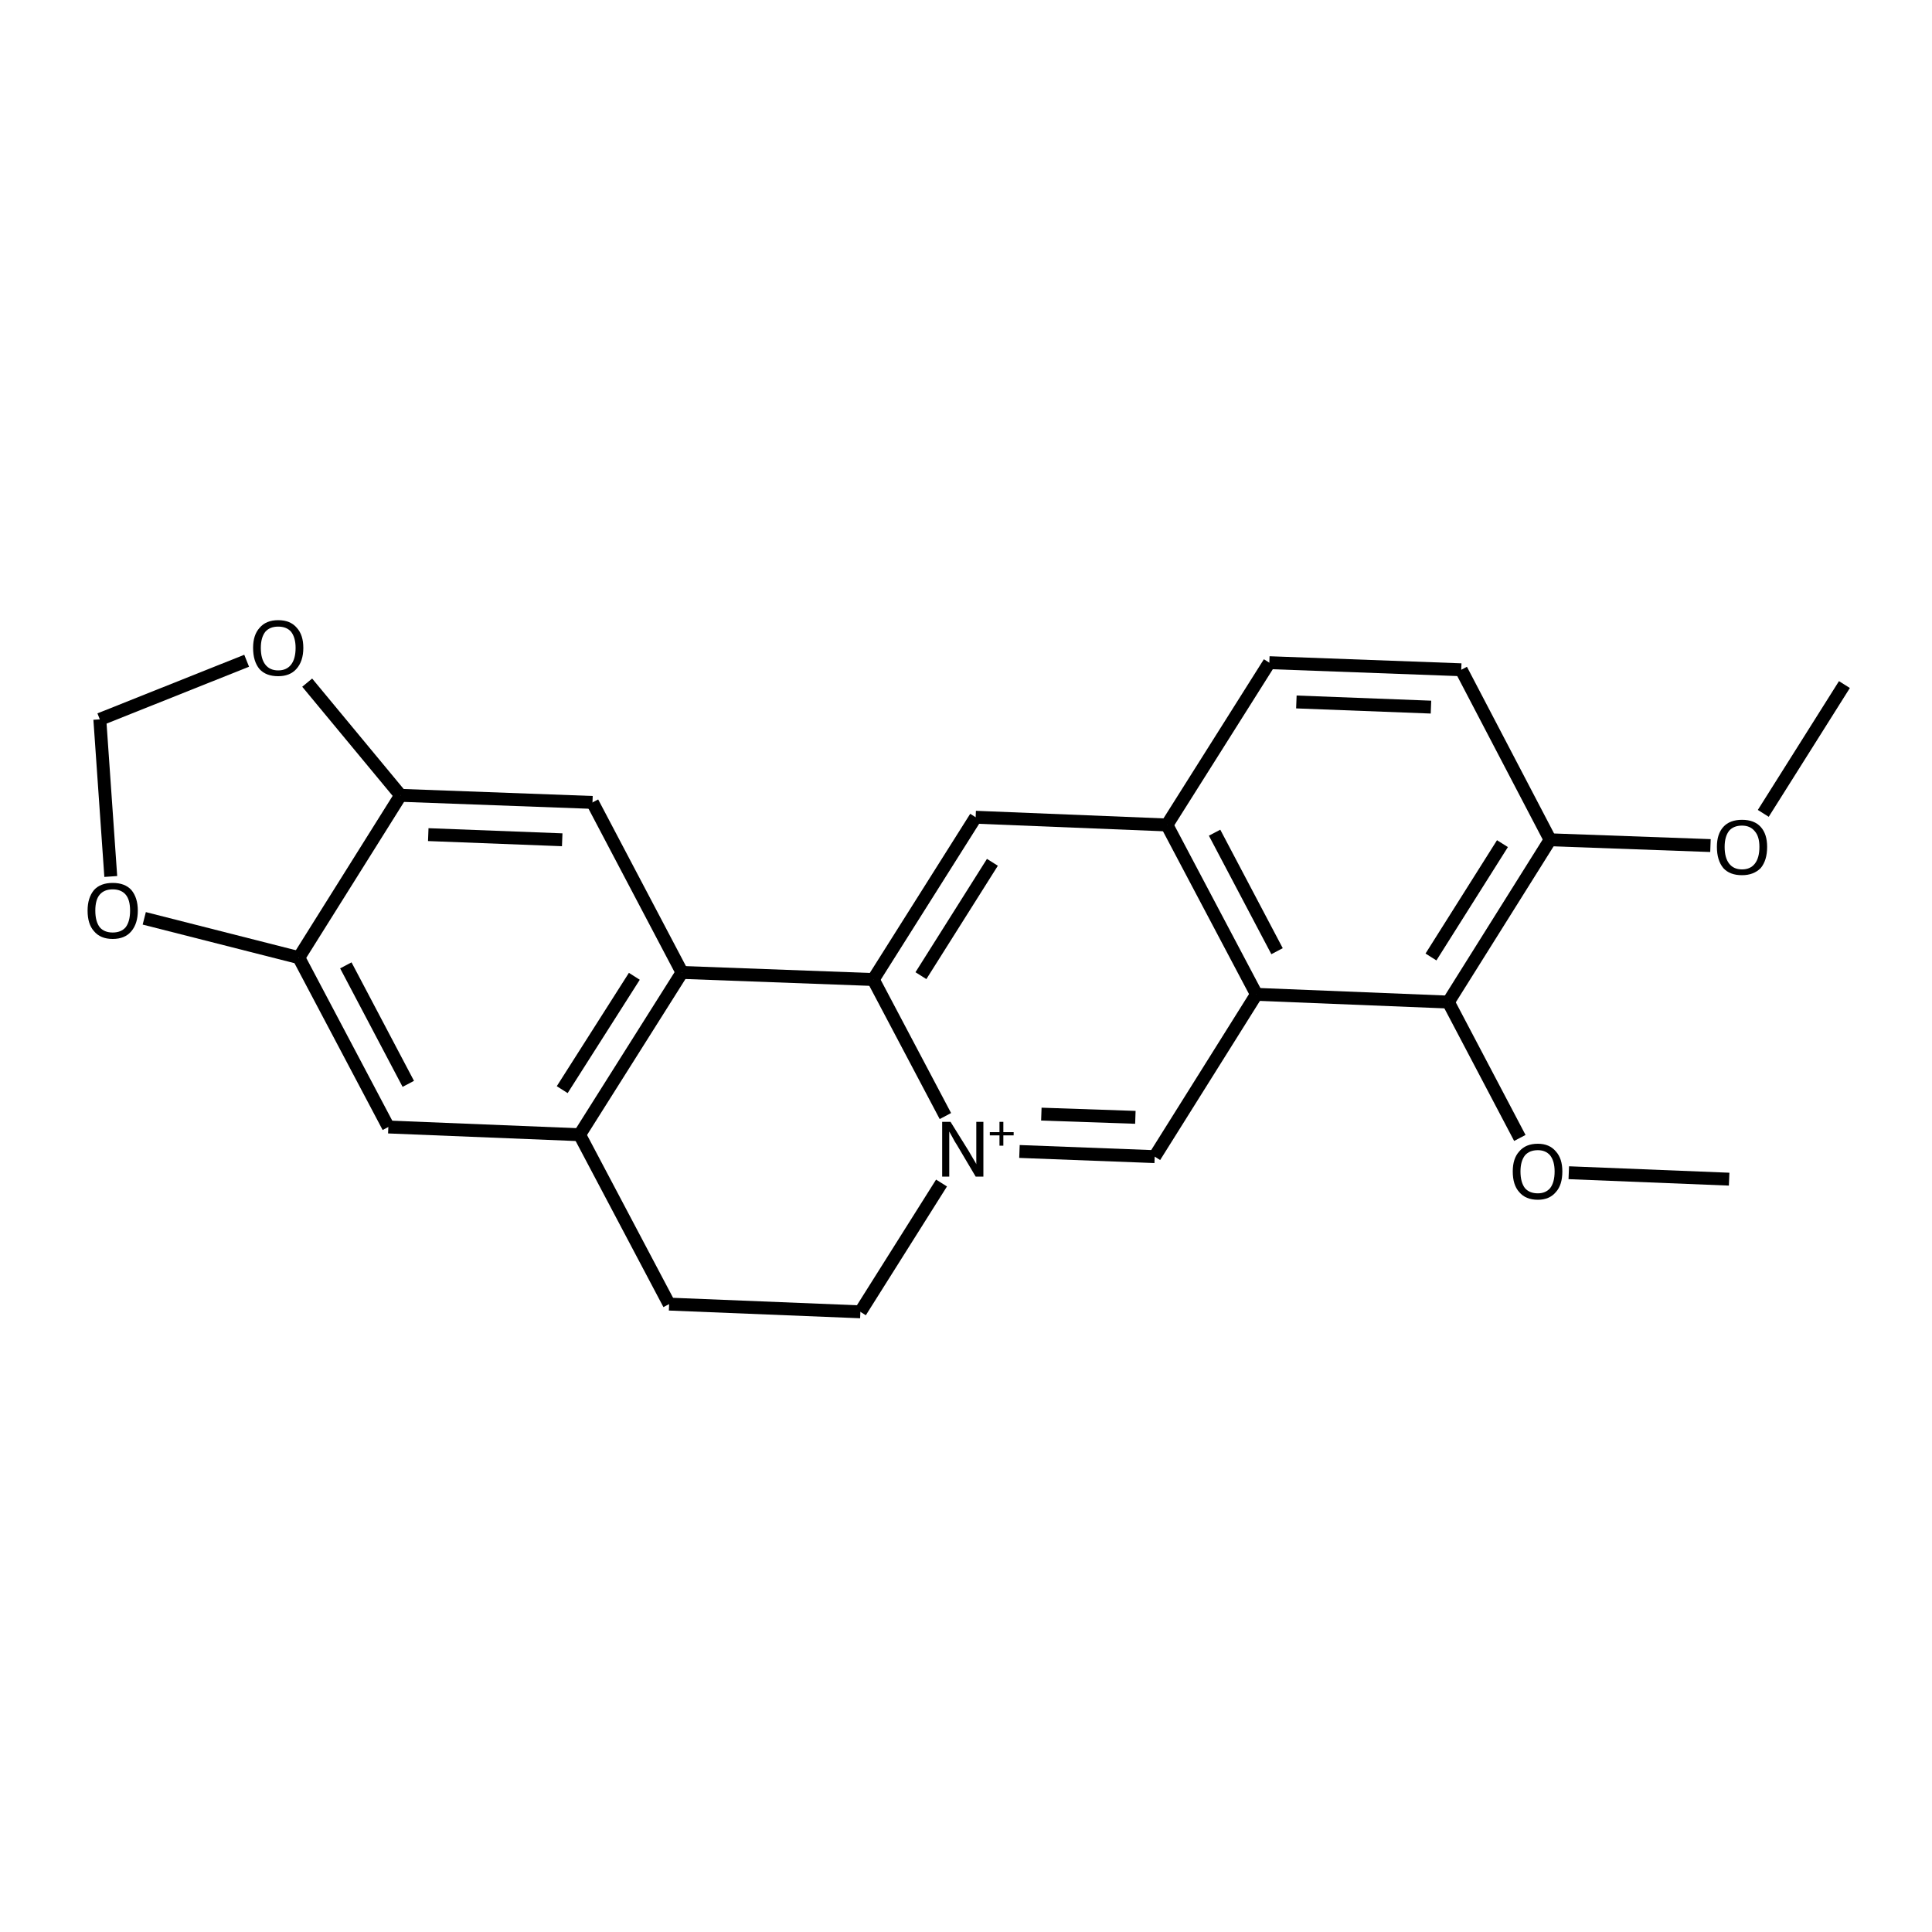 <?xml version='1.0' encoding='iso-8859-1'?>
<svg version='1.1' baseProfile='full'
              xmlns='http://www.w3.org/2000/svg'
                      xmlns:rdkit='http://www.rdkit.org/xml'
                      xmlns:xlink='http://www.w3.org/1999/xlink'
                  xml:space='preserve'
width='300px' height='300px' viewBox='0 0 300 300'>
<!-- END OF HEADER -->
<path class='bond-0 atom-0 atom-1' d='M 268.5,183.1 L 243.6,182.1' style='fill:none;fill-rule:evenodd;stroke:#000000;stroke-width:2.0px;stroke-linecap:butt;stroke-linejoin:miter;stroke-opacity:1' />
<path class='bond-1 atom-1 atom-2' d='M 236.0,176.7 L 224.9,155.6' style='fill:none;fill-rule:evenodd;stroke:#000000;stroke-width:2.0px;stroke-linecap:butt;stroke-linejoin:miter;stroke-opacity:1' />
<path class='bond-2 atom-2 atom-3' d='M 224.9,155.6 L 240.7,130.4' style='fill:none;fill-rule:evenodd;stroke:#000000;stroke-width:2.0px;stroke-linecap:butt;stroke-linejoin:miter;stroke-opacity:1' />
<path class='bond-2 atom-2 atom-3' d='M 222.2,148.6 L 233.3,131.0' style='fill:none;fill-rule:evenodd;stroke:#000000;stroke-width:2.0px;stroke-linecap:butt;stroke-linejoin:miter;stroke-opacity:1' />
<path class='bond-3 atom-3 atom-4' d='M 240.7,130.4 L 265.6,131.3' style='fill:none;fill-rule:evenodd;stroke:#000000;stroke-width:2.0px;stroke-linecap:butt;stroke-linejoin:miter;stroke-opacity:1' />
<path class='bond-4 atom-4 atom-5' d='M 273.8,126.3 L 286.4,106.3' style='fill:none;fill-rule:evenodd;stroke:#000000;stroke-width:2.0px;stroke-linecap:butt;stroke-linejoin:miter;stroke-opacity:1' />
<path class='bond-5 atom-3 atom-6' d='M 240.7,130.4 L 226.9,104.0' style='fill:none;fill-rule:evenodd;stroke:#000000;stroke-width:2.0px;stroke-linecap:butt;stroke-linejoin:miter;stroke-opacity:1' />
<path class='bond-6 atom-6 atom-7' d='M 226.9,104.0 L 197.1,102.9' style='fill:none;fill-rule:evenodd;stroke:#000000;stroke-width:2.0px;stroke-linecap:butt;stroke-linejoin:miter;stroke-opacity:1' />
<path class='bond-6 atom-6 atom-7' d='M 222.2,109.8 L 201.3,109.0' style='fill:none;fill-rule:evenodd;stroke:#000000;stroke-width:2.0px;stroke-linecap:butt;stroke-linejoin:miter;stroke-opacity:1' />
<path class='bond-7 atom-7 atom-8' d='M 197.1,102.9 L 181.2,128.1' style='fill:none;fill-rule:evenodd;stroke:#000000;stroke-width:2.0px;stroke-linecap:butt;stroke-linejoin:miter;stroke-opacity:1' />
<path class='bond-8 atom-8 atom-9' d='M 181.2,128.1 L 195.1,154.4' style='fill:none;fill-rule:evenodd;stroke:#000000;stroke-width:2.0px;stroke-linecap:butt;stroke-linejoin:miter;stroke-opacity:1' />
<path class='bond-8 atom-8 atom-9' d='M 188.6,129.3 L 198.3,147.7' style='fill:none;fill-rule:evenodd;stroke:#000000;stroke-width:2.0px;stroke-linecap:butt;stroke-linejoin:miter;stroke-opacity:1' />
<path class='bond-9 atom-9 atom-10' d='M 195.1,154.4 L 179.3,179.6' style='fill:none;fill-rule:evenodd;stroke:#000000;stroke-width:2.0px;stroke-linecap:butt;stroke-linejoin:miter;stroke-opacity:1' />
<path class='bond-10 atom-10 atom-11' d='M 179.3,179.6 L 158.3,178.8' style='fill:none;fill-rule:evenodd;stroke:#000000;stroke-width:2.0px;stroke-linecap:butt;stroke-linejoin:miter;stroke-opacity:1' />
<path class='bond-10 atom-10 atom-11' d='M 176.3,173.5 L 161.7,173.0' style='fill:none;fill-rule:evenodd;stroke:#000000;stroke-width:2.0px;stroke-linecap:butt;stroke-linejoin:miter;stroke-opacity:1' />
<path class='bond-11 atom-11 atom-12' d='M 146.2,183.7 L 133.6,203.7' style='fill:none;fill-rule:evenodd;stroke:#000000;stroke-width:2.0px;stroke-linecap:butt;stroke-linejoin:miter;stroke-opacity:1' />
<path class='bond-12 atom-12 atom-13' d='M 133.6,203.7 L 103.9,202.5' style='fill:none;fill-rule:evenodd;stroke:#000000;stroke-width:2.0px;stroke-linecap:butt;stroke-linejoin:miter;stroke-opacity:1' />
<path class='bond-13 atom-13 atom-14' d='M 103.9,202.5 L 90.0,176.2' style='fill:none;fill-rule:evenodd;stroke:#000000;stroke-width:2.0px;stroke-linecap:butt;stroke-linejoin:miter;stroke-opacity:1' />
<path class='bond-14 atom-14 atom-15' d='M 90.0,176.2 L 105.9,151.0' style='fill:none;fill-rule:evenodd;stroke:#000000;stroke-width:2.0px;stroke-linecap:butt;stroke-linejoin:miter;stroke-opacity:1' />
<path class='bond-14 atom-14 atom-15' d='M 87.3,169.2 L 98.5,151.6' style='fill:none;fill-rule:evenodd;stroke:#000000;stroke-width:2.0px;stroke-linecap:butt;stroke-linejoin:miter;stroke-opacity:1' />
<path class='bond-15 atom-15 atom-16' d='M 105.9,151.0 L 135.6,152.1' style='fill:none;fill-rule:evenodd;stroke:#000000;stroke-width:2.0px;stroke-linecap:butt;stroke-linejoin:miter;stroke-opacity:1' />
<path class='bond-16 atom-16 atom-17' d='M 135.6,152.1 L 151.5,126.9' style='fill:none;fill-rule:evenodd;stroke:#000000;stroke-width:2.0px;stroke-linecap:butt;stroke-linejoin:miter;stroke-opacity:1' />
<path class='bond-16 atom-16 atom-17' d='M 143.0,151.5 L 154.1,133.9' style='fill:none;fill-rule:evenodd;stroke:#000000;stroke-width:2.0px;stroke-linecap:butt;stroke-linejoin:miter;stroke-opacity:1' />
<path class='bond-17 atom-15 atom-18' d='M 105.9,151.0 L 92.0,124.6' style='fill:none;fill-rule:evenodd;stroke:#000000;stroke-width:2.0px;stroke-linecap:butt;stroke-linejoin:miter;stroke-opacity:1' />
<path class='bond-18 atom-18 atom-19' d='M 92.0,124.6 L 62.2,123.5' style='fill:none;fill-rule:evenodd;stroke:#000000;stroke-width:2.0px;stroke-linecap:butt;stroke-linejoin:miter;stroke-opacity:1' />
<path class='bond-18 atom-18 atom-19' d='M 87.3,130.4 L 66.5,129.6' style='fill:none;fill-rule:evenodd;stroke:#000000;stroke-width:2.0px;stroke-linecap:butt;stroke-linejoin:miter;stroke-opacity:1' />
<path class='bond-19 atom-19 atom-20' d='M 62.2,123.5 L 46.4,148.7' style='fill:none;fill-rule:evenodd;stroke:#000000;stroke-width:2.0px;stroke-linecap:butt;stroke-linejoin:miter;stroke-opacity:1' />
<path class='bond-20 atom-20 atom-21' d='M 46.4,148.7 L 60.3,175.0' style='fill:none;fill-rule:evenodd;stroke:#000000;stroke-width:2.0px;stroke-linecap:butt;stroke-linejoin:miter;stroke-opacity:1' />
<path class='bond-20 atom-20 atom-21' d='M 53.7,149.9 L 63.4,168.3' style='fill:none;fill-rule:evenodd;stroke:#000000;stroke-width:2.0px;stroke-linecap:butt;stroke-linejoin:miter;stroke-opacity:1' />
<path class='bond-21 atom-20 atom-22' d='M 46.4,148.7 L 22.4,142.6' style='fill:none;fill-rule:evenodd;stroke:#000000;stroke-width:2.0px;stroke-linecap:butt;stroke-linejoin:miter;stroke-opacity:1' />
<path class='bond-22 atom-22 atom-23' d='M 17.2,136.1 L 15.5,111.7' style='fill:none;fill-rule:evenodd;stroke:#000000;stroke-width:2.0px;stroke-linecap:butt;stroke-linejoin:miter;stroke-opacity:1' />
<path class='bond-23 atom-23 atom-24' d='M 15.5,111.7 L 38.3,102.6' style='fill:none;fill-rule:evenodd;stroke:#000000;stroke-width:2.0px;stroke-linecap:butt;stroke-linejoin:miter;stroke-opacity:1' />
<path class='bond-24 atom-9 atom-2' d='M 195.1,154.4 L 224.9,155.6' style='fill:none;fill-rule:evenodd;stroke:#000000;stroke-width:2.0px;stroke-linecap:butt;stroke-linejoin:miter;stroke-opacity:1' />
<path class='bond-25 atom-16 atom-11' d='M 135.6,152.1 L 146.8,173.3' style='fill:none;fill-rule:evenodd;stroke:#000000;stroke-width:2.0px;stroke-linecap:butt;stroke-linejoin:miter;stroke-opacity:1' />
<path class='bond-26 atom-24 atom-19' d='M 47.7,106.0 L 62.2,123.5' style='fill:none;fill-rule:evenodd;stroke:#000000;stroke-width:2.0px;stroke-linecap:butt;stroke-linejoin:miter;stroke-opacity:1' />
<path class='bond-27 atom-17 atom-8' d='M 151.5,126.9 L 181.2,128.1' style='fill:none;fill-rule:evenodd;stroke:#000000;stroke-width:2.0px;stroke-linecap:butt;stroke-linejoin:miter;stroke-opacity:1' />
<path class='bond-28 atom-21 atom-14' d='M 60.3,175.0 L 90.0,176.2' style='fill:none;fill-rule:evenodd;stroke:#000000;stroke-width:2.0px;stroke-linecap:butt;stroke-linejoin:miter;stroke-opacity:1' />
<path class='atom-1' d='M 234.9 181.9
Q 234.9 179.9, 235.9 178.8
Q 236.9 177.6, 238.8 177.6
Q 240.6 177.6, 241.6 178.8
Q 242.6 179.9, 242.6 181.9
Q 242.6 184.0, 241.6 185.1
Q 240.6 186.3, 238.8 186.3
Q 236.9 186.3, 235.9 185.1
Q 234.9 184.0, 234.9 181.9
M 238.8 185.3
Q 240.0 185.3, 240.7 184.5
Q 241.4 183.6, 241.4 181.9
Q 241.4 180.3, 240.7 179.4
Q 240.0 178.6, 238.8 178.6
Q 237.5 178.6, 236.8 179.4
Q 236.1 180.3, 236.1 181.9
Q 236.1 183.6, 236.8 184.5
Q 237.5 185.3, 238.8 185.3
' fill='#000000'/>
<path class='atom-4' d='M 266.6 131.5
Q 266.6 129.5, 267.6 128.4
Q 268.6 127.3, 270.5 127.3
Q 272.4 127.3, 273.4 128.4
Q 274.4 129.5, 274.4 131.5
Q 274.4 133.6, 273.4 134.8
Q 272.3 135.9, 270.5 135.9
Q 268.6 135.9, 267.6 134.8
Q 266.6 133.6, 266.6 131.5
M 270.5 135.0
Q 271.8 135.0, 272.5 134.1
Q 273.2 133.2, 273.2 131.5
Q 273.2 129.9, 272.5 129.1
Q 271.8 128.2, 270.5 128.2
Q 269.2 128.2, 268.5 129.0
Q 267.8 129.9, 267.8 131.5
Q 267.8 133.2, 268.5 134.1
Q 269.2 135.0, 270.5 135.0
' fill='#000000'/>
<path class='atom-11' d='M 147.6 174.2
L 150.4 178.7
Q 150.7 179.2, 151.1 179.9
Q 151.6 180.7, 151.6 180.8
L 151.6 174.2
L 152.7 174.2
L 152.7 182.7
L 151.5 182.7
L 148.6 177.8
Q 148.2 177.2, 147.9 176.6
Q 147.5 175.9, 147.4 175.7
L 147.4 182.7
L 146.3 182.7
L 146.3 174.2
L 147.6 174.2
' fill='#000000'/>
<path class='atom-11' d='M 153.7 175.8
L 155.2 175.8
L 155.2 174.2
L 155.8 174.2
L 155.8 175.8
L 157.4 175.8
L 157.4 176.3
L 155.8 176.3
L 155.8 177.9
L 155.2 177.9
L 155.2 176.3
L 153.7 176.3
L 153.7 175.8
' fill='#000000'/>
<path class='atom-22' d='M 13.6 141.4
Q 13.6 139.4, 14.6 138.2
Q 15.6 137.1, 17.5 137.1
Q 19.4 137.1, 20.4 138.2
Q 21.4 139.4, 21.4 141.4
Q 21.4 143.4, 20.4 144.6
Q 19.4 145.8, 17.5 145.8
Q 15.6 145.8, 14.6 144.6
Q 13.6 143.5, 13.6 141.4
M 17.5 144.8
Q 18.8 144.8, 19.5 144.0
Q 20.2 143.1, 20.2 141.4
Q 20.2 139.7, 19.5 138.9
Q 18.8 138.1, 17.5 138.1
Q 16.2 138.1, 15.5 138.9
Q 14.8 139.7, 14.8 141.4
Q 14.8 143.1, 15.5 144.0
Q 16.2 144.8, 17.5 144.8
' fill='#000000'/>
<path class='atom-24' d='M 39.3 100.6
Q 39.3 98.6, 40.3 97.5
Q 41.3 96.3, 43.2 96.3
Q 45.1 96.3, 46.1 97.5
Q 47.1 98.6, 47.1 100.6
Q 47.1 102.7, 46.0 103.9
Q 45.0 105.0, 43.2 105.0
Q 41.3 105.0, 40.3 103.9
Q 39.3 102.7, 39.3 100.6
M 43.2 104.1
Q 44.5 104.1, 45.2 103.2
Q 45.9 102.3, 45.9 100.6
Q 45.9 99.0, 45.2 98.1
Q 44.5 97.3, 43.2 97.3
Q 41.9 97.3, 41.2 98.1
Q 40.5 99.0, 40.5 100.6
Q 40.5 102.3, 41.2 103.2
Q 41.9 104.1, 43.2 104.1
' fill='#000000'/>
</svg>
